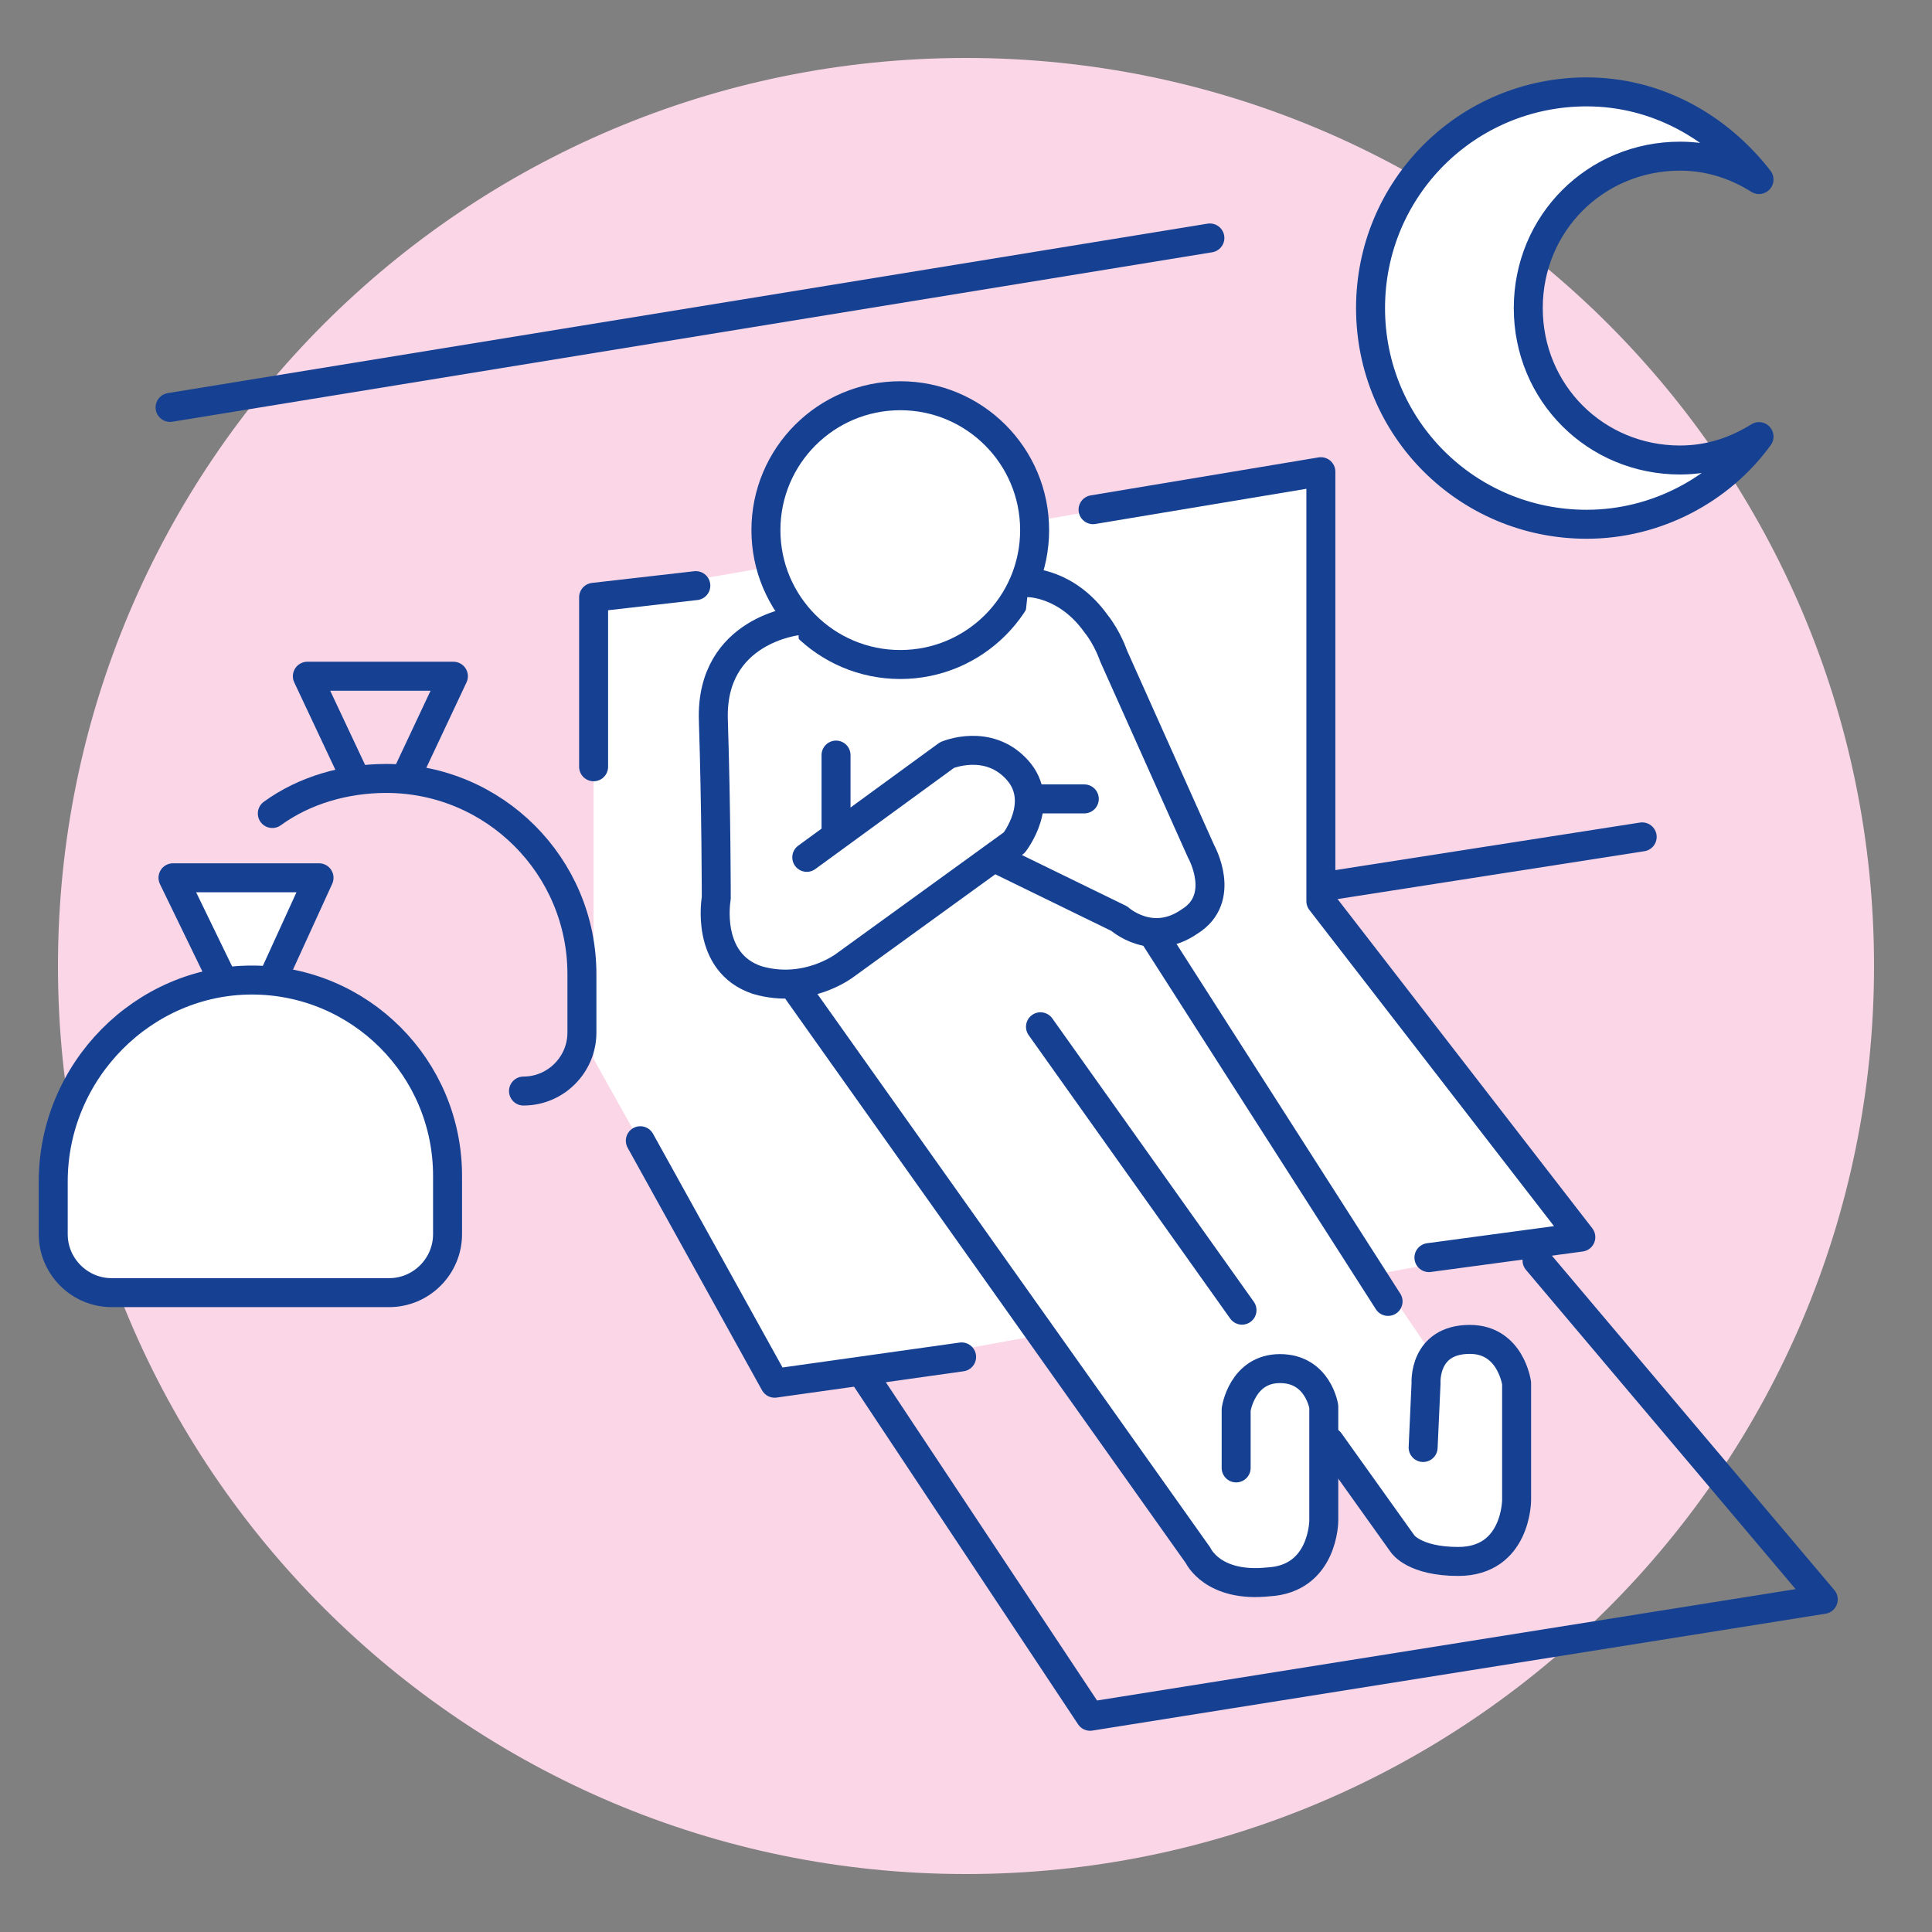 <?xml version="1.0" encoding="UTF-8"?> <svg xmlns="http://www.w3.org/2000/svg" fill="none" height="100" viewBox="0 0 100 100" width="100"><rect x="0" y="0" width="100" height="100" fill="#808080" stroke="none"/><path d="m50 97c25.957 0 47-21.043 47-47s-21.043-47-47-47-47 21.043-47 47 21.043 47 47 47z" fill="#fad6e7"></path><path d="m44.784 71.293 11.641 17.541 37.947-6.049-14.816-17.541" stroke="#164193" stroke-linecap="round" stroke-linejoin="round" stroke-miterlimit="10" stroke-width="1.5"></path><path d="m30.724 30.917 37.644-6.503v22.229l13.455 17.39-41.726 7.561-9.373-16.785z" fill="#fff"></path><path d="m40.249 32.429 13.909-1.966 2.57 1.815 6.047 13.307-2.116 2.873 2.57 5.595 10.885 16.029 1.965-.756 2.57 1.663-.605 8.015s-1.361 2.268-1.814 2.117c-.454-.151-3.477-1.21-3.477-1.21l-4.233-4.839-.151 5.444-1.663 1.512-3.78-.302-2.268-3.176-18.747-27.976-2.57.151-2.117-3.932-.302-12.4 2.116-2.117z" fill="#fff"></path><path d="m46.598 34.395c3.841 0 6.954-3.114 6.954-6.956 0-3.842-3.114-6.956-6.954-6.956-3.841 0-6.954 3.114-6.954 6.956 0 3.842 3.114 6.956 6.954 6.956z" style="fill:#fff;stroke:#164193;stroke-width:1.5;stroke-miterlimit:10;stroke-linecap:round;stroke-linejoin:round"></path><path d="m43.273 39.083v4.385" stroke="#164193" stroke-linecap="round" stroke-linejoin="round" stroke-miterlimit="10" stroke-width="1.5"></path><path d="m53.251 30.161s1.965 0 3.477 2.117c.605.756.907 1.663.907 1.663l4.535 10.132s1.361 2.42-.605 3.629c-1.965 1.361-3.628-.151-3.628-.151l-6.198-3.024" fill="#fff"></path><path d="m53.251 30.161s1.965 0 3.477 2.117c.605.756.907 1.663.907 1.663l4.535 10.132s1.361 2.42-.605 3.629c-1.965 1.361-3.628-.151-3.628-.151l-6.198-3.024" stroke="#164193" stroke-linecap="round" stroke-linejoin="round" stroke-miterlimit="10" stroke-width="1.5"></path><path d="m53.553 41.351h2.57" stroke="#164193" stroke-linecap="round" stroke-linejoin="round" stroke-miterlimit="10" stroke-width="1.5"></path><path d="m59.751 48.459 12.095 18.902" stroke="#164193" stroke-linecap="round" stroke-linejoin="round" stroke-miterlimit="10" stroke-width="1.5"></path><path d="m41.307 51.332 20.712 29.185s.756 1.663 3.628 1.361c2.872-.151 2.872-3.176 2.872-3.176v-5.898s-.302-1.966-2.268-1.966c-1.965 0-2.268 2.117-2.268 2.117v3.024" fill="#fff"></path><path d="m41.307 51.332 20.712 29.185s.756 1.663 3.628 1.361c2.872-.151 2.872-3.176 2.872-3.176v-5.898s-.302-1.966-2.268-1.966c-1.965 0-2.268 2.117-2.268 2.117v3.024" stroke="#164193" stroke-linecap="round" stroke-linejoin="round" stroke-miterlimit="10" stroke-width="1.5"></path><path d="m53.855 53.146 10.431 14.668" stroke="#164193" stroke-linecap="round" stroke-linejoin="round" stroke-miterlimit="10" stroke-width="1.5"></path><path d="m68.822 74.62 3.78 5.293s.605.907 2.873.907c3.024 0 3.024-3.176 3.024-3.176v-6.049s-.302-2.268-2.419-2.268c-2.419 0-2.268 2.268-2.268 2.268l-.151 3.327" fill="#fff"></path><path d="m68.822 74.62 3.78 5.293s.605.907 2.873.907c3.024 0 3.024-3.176 3.024-3.176v-6.049s-.302-2.268-2.419-2.268c-2.419 0-2.268 2.268-2.268 2.268l-.151 3.327" stroke="#164193" stroke-linecap="round" stroke-linejoin="round" stroke-miterlimit="10" stroke-width="1.5"></path><path d="m8.803 21.088 53.82-8.771" stroke="#164193" stroke-linecap="round" stroke-linejoin="round" stroke-miterlimit="10" stroke-width="1.5"></path><path d="m68.52 45.888 16.479-2.571" stroke="#164193" stroke-linecap="round" stroke-linejoin="round" stroke-miterlimit="10" stroke-width="1.5"></path><path d="m56.576 26.381 11.792-1.966v22.229l13.455 17.39-7.862 1.059" fill="#fff"></path><path d="m56.576 26.381 11.792-1.966v22.229l13.455 17.39-7.862 1.059" stroke="#164193" stroke-linecap="round" stroke-linejoin="round" stroke-miterlimit="10" stroke-width="1.5"></path><path d="m36.016 30.312-5.291.605v8.771" fill="#fff"></path><path d="m36.016 30.312-5.291.605v8.771" stroke="#164193" stroke-linecap="round" stroke-linejoin="round" stroke-miterlimit="10" stroke-width="1.5"></path><path d="m33.143 59.044 6.954 12.551 9.676-1.361" fill="#fff"></path><g stroke="#164193" stroke-linecap="round" stroke-linejoin="round" stroke-miterlimit="10" stroke-width="1.5"><path d="m33.143 59.044 6.954 12.551 9.676-1.361"></path><path d="m14.095 42.107c1.663-1.21 3.78-1.815 5.896-1.815 5.594 0 10.129 4.537 10.129 10.132v3.024c0 1.663-1.361 3.024-3.024 3.024"></path><path d="m18.328 40.142-2.419-5.141h7.559l-2.419 5.141"></path><path d="m86.964 23.81c-4.384 0-7.861-3.478-7.861-7.864 0-4.385 3.477-7.863 7.861-7.863 1.512 0 2.872.454 4.082 1.21-2.117-2.722-5.291-4.537-8.92-4.537-6.198 0-11.187 4.99-11.187 11.19 0 6.2 4.989 11.19 11.187 11.19 3.628 0 6.954-1.815 8.92-4.537-1.21.756-2.57 1.21-4.082 1.21z" fill="#fff"></path></g><path d="m41.307 32.127s-4.535.454-4.384 5.141.151 9.224.151 9.224-.605 3.327 2.116 4.234c2.57.756 4.535-.756 4.535-.756l8.768-6.351s1.663-2.117.151-3.78-3.628-.756-3.628-.756l-7.257 5.293" fill="#fff"></path><path d="m41.307 32.127s-4.535.454-4.384 5.141.151 9.224.151 9.224-.605 3.327 2.116 4.234c2.57.756 4.535-.756 4.535-.756l8.768-6.351s1.663-2.117.151-3.78-3.628-.756-3.628-.756l-7.257 5.293" stroke="#164193" stroke-linecap="round" stroke-linejoin="round" stroke-miterlimit="10" stroke-width="1.5"></path><path d="m11.524 50.727-2.57-5.293h7.559l-2.419 5.293" fill="#fff"></path><path d="m11.524 50.727-2.57-5.293h7.559l-2.419 5.293" stroke="#164193" stroke-linecap="round" stroke-linejoin="round" stroke-miterlimit="10" stroke-width="1.5"></path><path d="m13.036 50.727c5.594 0 10.129 4.537 10.129 10.132v3.024c0 1.663-1.361 3.024-3.024 3.024h-14.362c-1.663 0-3.024-1.361-3.024-3.024v-2.722c0-5.746 4.687-10.434 10.28-10.434z" style="fill:#fff;stroke:#164193;stroke-width:1.5;stroke-miterlimit:10;stroke-linecap:round;stroke-linejoin:round"></path></svg> 
